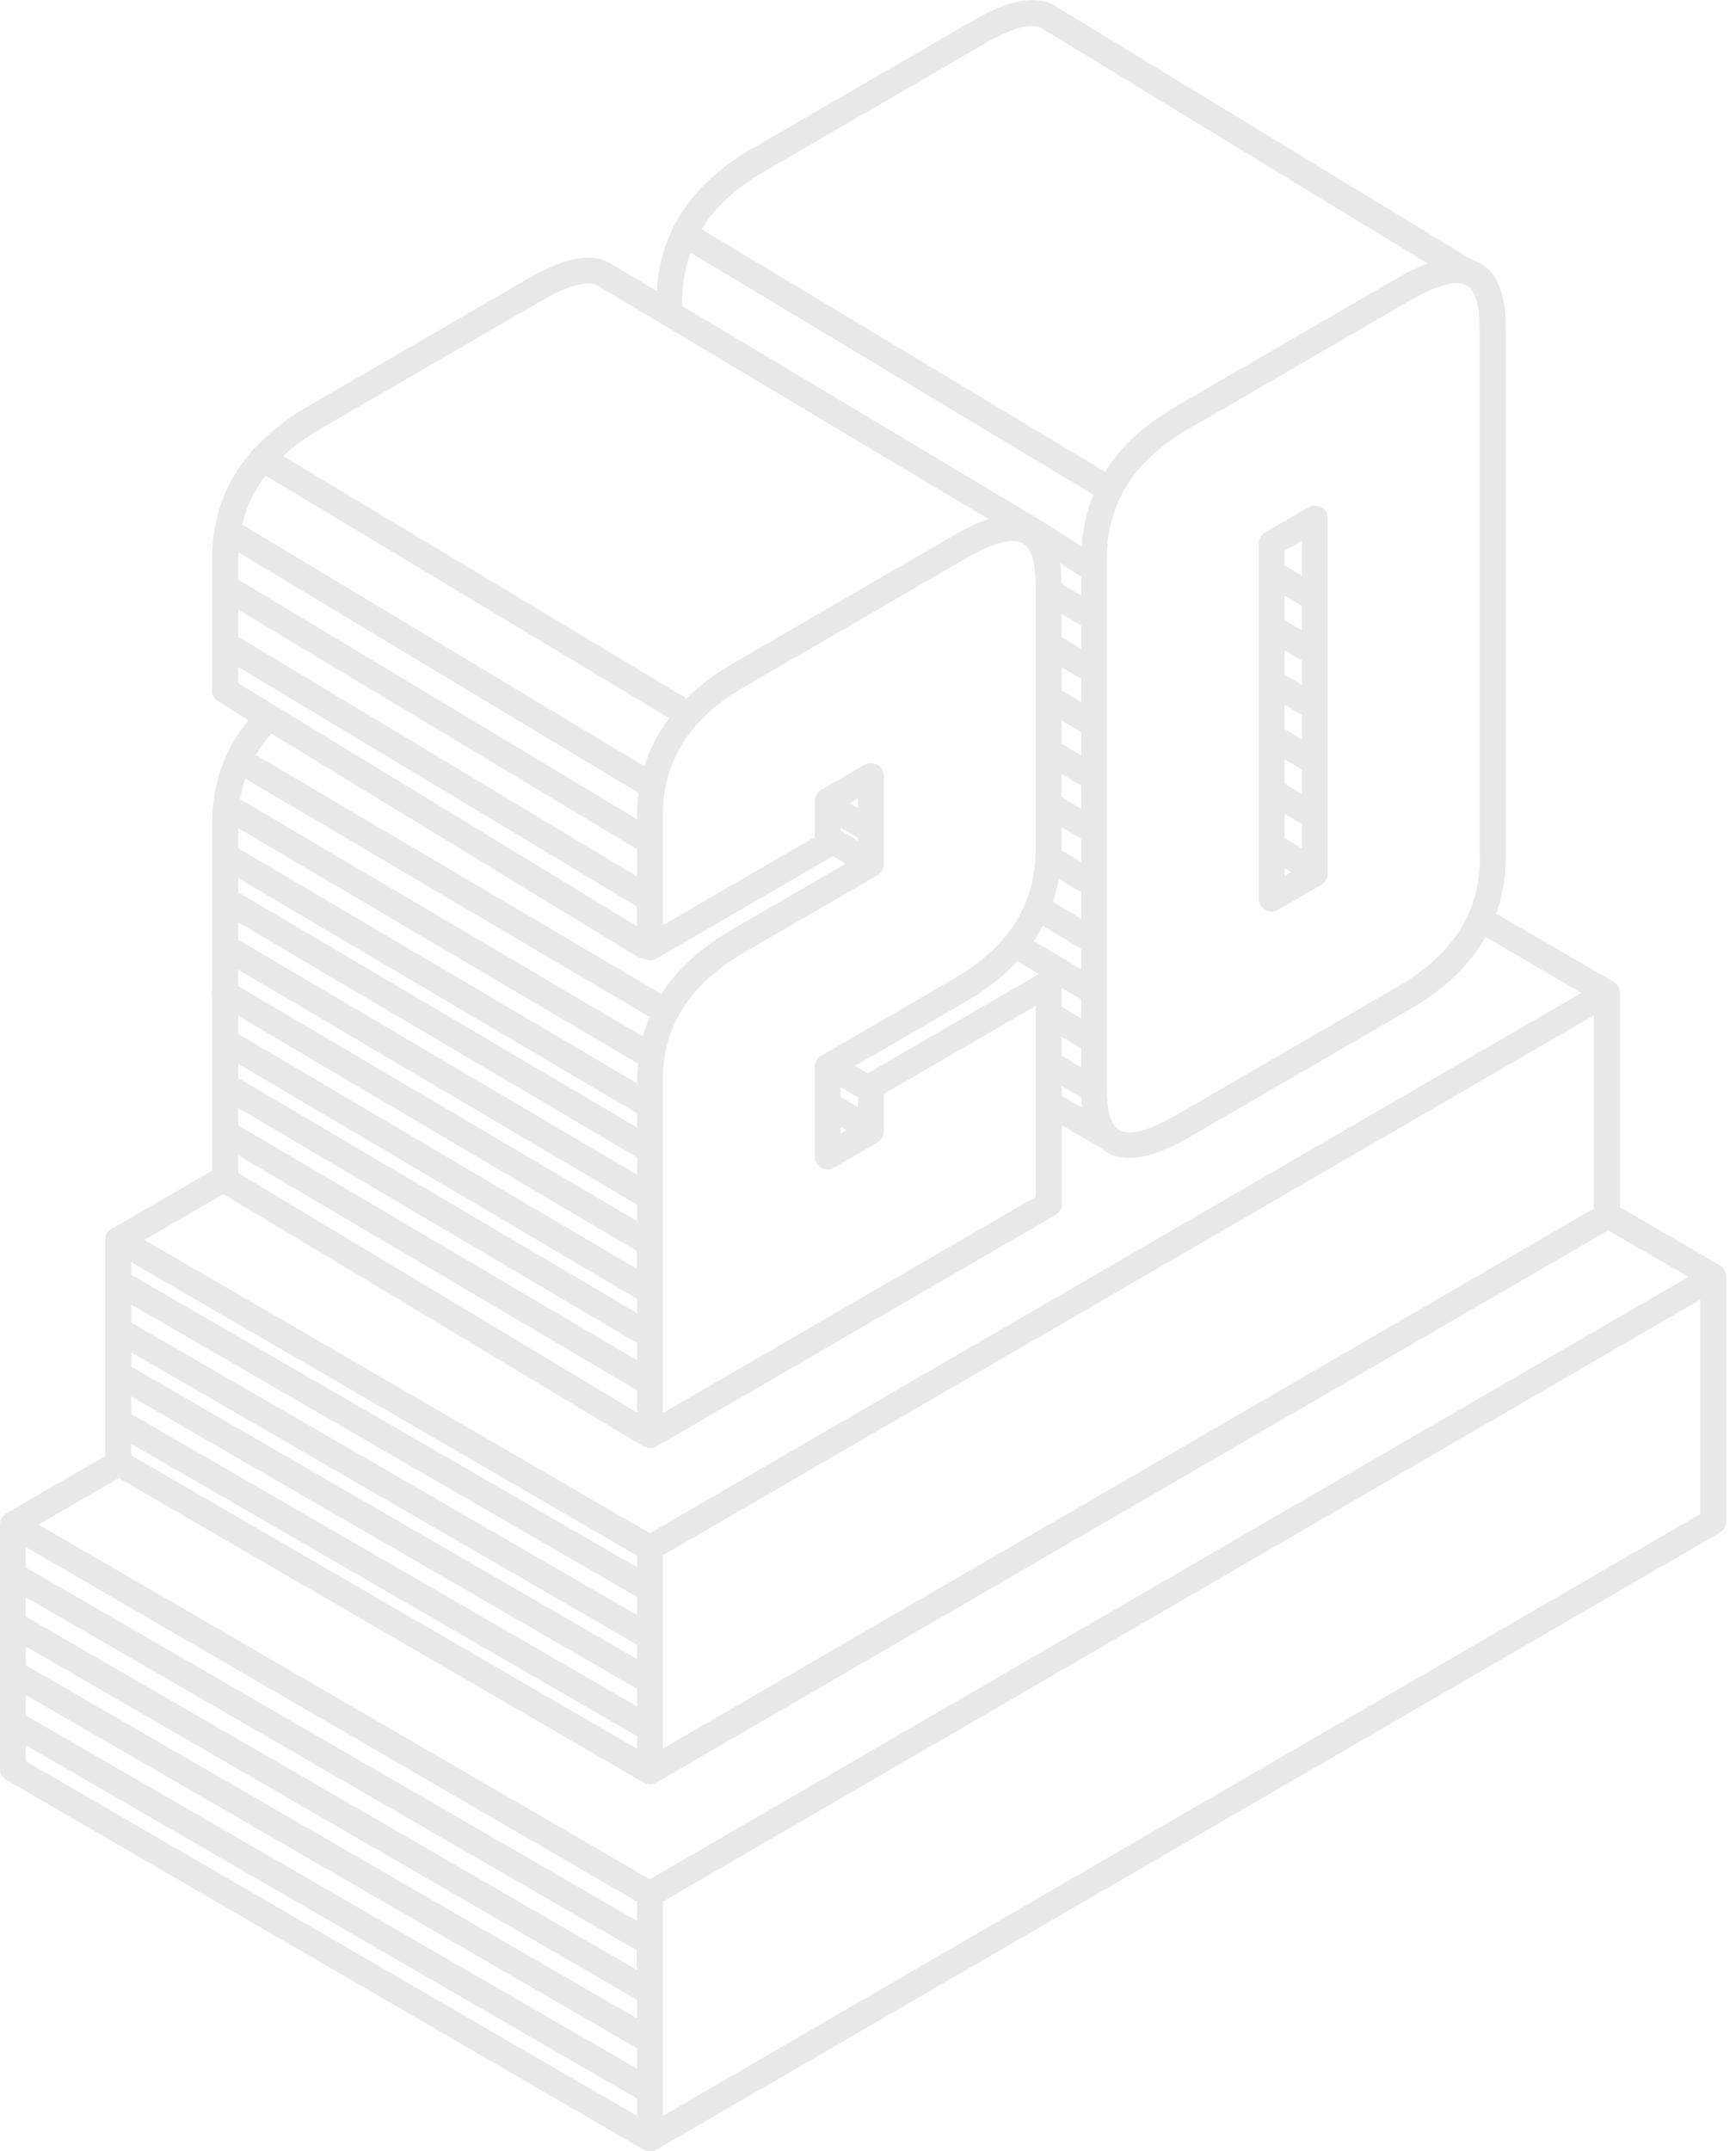 <svg width="113" height="140" viewBox="0 0 113 140" fill="none" xmlns="http://www.w3.org/2000/svg">
    <path d="M112.33 82.9C112.28 82.67 112.15 82.47 111.94 82.34L105.45 78.57V64.62C105.45 64.55 105.44 64.48 105.42 64.42C105.42 64.41 105.42 64.41 105.42 64.4C105.4 64.31 105.35 64.22 105.3 64.15C105.29 64.13 105.27 64.11 105.25 64.09C105.19 64.02 105.12 63.95 105.04 63.9L105.03 63.89L97.39 59.46C97.79 58.34 98.01 57.15 98.01 55.87V21.29C98.01 19.13 97.46 17.77 96.34 17.12C96.15 17.01 95.95 16.94 95.74 16.87L68.52 0.29C68.49 0.27 68.45 0.25 68.42 0.24C67.19 -0.29 65.53 0.07 63.35 1.33L48.89 9.71C45.02 11.96 42.97 15.06 42.76 18.94L39.6 17.06C39.57 17.04 39.54 17.02 39.5 17.01C38.27 16.48 36.61 16.83 34.43 18.1L19.98 26.48C18.63 27.26 17.53 28.16 16.62 29.14C16.51 29.21 16.41 29.29 16.34 29.41C16.33 29.42 16.33 29.43 16.33 29.44C14.66 31.38 13.81 33.7 13.81 36.36V44.65C13.7 45.01 13.83 45.41 14.16 45.61L14.59 45.87L16.17 46.88C14.6 48.77 13.81 51.01 13.81 53.55V64.36C13.76 64.53 13.76 64.7 13.81 64.87V76.18L7.45 79.87C7.39 79.89 7.33 79.91 7.27 79.94C7.01 80.09 6.85 80.37 6.85 80.67V94.75L0.41 98.49L0.4 98.5C0.32 98.55 0.25 98.61 0.19 98.69C0.17 98.71 0.16 98.73 0.14 98.75C0.1 98.83 0.05 98.91 0.03 99C0.03 99.01 0.03 99.01 0.03 99.02C0.01 99.09 0 99.15 0 99.22V115.11C0 115.41 0.16 115.69 0.42 115.84L41.88 139.89C41.95 139.93 42.01 139.96 42.09 139.98C42.16 140 42.23 140.01 42.31 140.01C42.39 140.01 42.46 140 42.53 139.98C42.6 139.96 42.67 139.93 42.74 139.89L111.95 99.74C112.21 99.59 112.37 99.31 112.37 99.01V83.12C112.36 83.05 112.35 82.97 112.33 82.9ZM41.46 128.2L1.67 105.2V103.94L41.38 126.89C41.4 126.9 41.43 126.91 41.45 126.92V128.2H41.46ZM1.68 107.15L41.46 130.14C41.46 130.14 41.46 130.14 41.47 130.14V131.36L1.68 108.37V107.15ZM41.46 125.01L1.68 102.01V100.68L41.47 123.76V125.01H41.46ZM1.68 110.31L41.47 133.3V134.63L1.68 111.64V110.31ZM42.3 122.3L2.51 99.22L7.73 96.19L41.88 116C41.95 116.04 42.01 116.07 42.09 116.09C42.16 116.11 42.23 116.12 42.31 116.12C42.39 116.12 42.46 116.11 42.53 116.09C42.6 116.07 42.67 116.04 42.74 116L104.68 80.07L109.9 83.1L42.3 122.3ZM41.46 107.97L8.54 88.94V88.01L41.47 107.04V107.97H41.46ZM8.54 90.88L41.47 109.91V111.05L8.54 92.02V90.88ZM41.46 105.1L8.54 86.07V84.9L41.47 103.93V105.1H41.46ZM8.54 94.71V93.96L41.47 112.99V113.81L8.54 94.71ZM103.76 66.07V78.64L43.14 113.8V101.22L103.76 66.07ZM41.46 101.99L8.54 82.96V82.14L41.47 101.24V101.99H41.46ZM102.93 64.62L42.3 99.78L9.4 80.69L14.54 77.71L41.88 94.13H41.89C41.89 94.13 41.89 94.13 41.9 94.13C41.94 94.15 41.98 94.17 42.03 94.18C42.06 94.19 42.08 94.2 42.1 94.21C42.16 94.23 42.22 94.23 42.28 94.23C42.29 94.23 42.31 94.24 42.32 94.24C42.46 94.24 42.59 94.2 42.71 94.14C42.72 94.14 42.72 94.14 42.73 94.13H42.74L68.7 79.07C68.96 78.92 69.12 78.64 69.12 78.34V73.23L71.62 74.68C71.75 74.79 71.89 74.9 72.04 74.99C72.47 75.24 72.96 75.36 73.52 75.36C74.57 75.36 75.86 74.91 77.4 74.02L91.85 65.64C94.07 64.35 95.67 62.79 96.7 60.97L102.93 64.62ZM55.85 52.58L55.32 52.26L55.85 51.96V52.58ZM54.72 53.86L55.85 54.54V54.73L54.72 54.05V53.86ZM57.11 56.96C57.37 56.81 57.53 56.53 57.53 56.23V50.5C57.53 50.2 57.37 49.92 57.11 49.77C56.98 49.7 56.84 49.66 56.69 49.66C56.54 49.66 56.4 49.7 56.27 49.77L53.46 51.4C53.2 51.55 53.04 51.83 53.04 52.13V54.47L43.14 60.21V53.12C43.14 49.53 44.89 46.77 48.47 44.69L62.92 36.31C64.63 35.32 65.93 34.98 66.58 35.36C67.27 35.76 67.41 37.05 67.41 38.07V55.27C67.41 58.86 65.66 61.62 62.08 63.7L53.45 68.71C53.19 68.86 53.03 69.14 53.03 69.44V75.26C53.03 75.56 53.19 75.84 53.45 75.99C53.71 76.14 54.03 76.14 54.29 75.99L57.1 74.36C57.36 74.21 57.52 73.93 57.52 73.63V71.2L67.42 65.46V77.89L43.14 91.96V70.31C43.14 66.78 44.89 64.05 48.47 61.97L57.11 56.96ZM15.5 44.46V43.4L41.46 59V60.28L15.5 44.46ZM15.5 39.67L41.47 55.27V57.04L15.5 41.44V39.67ZM41.46 53.11V53.31L15.5 37.71V36.36C15.5 36.22 15.52 36.09 15.53 35.95L41.56 51.6C41.5 52.09 41.46 52.59 41.46 53.11ZM41.95 49.87L15.76 34.14C16.04 32.98 16.54 31.92 17.28 30.95L43.56 46.74C42.83 47.7 42.29 48.74 41.95 49.87ZM55.85 72.06L54.72 71.38V70.75L55.85 71.43V72.06ZM54.72 73.34L55.09 73.56L54.72 73.78V73.34ZM56.48 69.85L55.66 69.36L62.94 65.14C64.25 64.38 65.34 63.51 66.23 62.55L67.62 63.39L56.48 69.85ZM70.37 40.71V42.22L69.1 41.46V39.95L70.37 40.71ZM69.1 68.7V67.47L70.37 68.23V69.46L69.1 68.7ZM70.37 65.04V66.27L69.1 65.51V64.28L70.37 65.04ZM69.1 50.36L70.37 51.12V52.63L69.1 51.87V50.36ZM70.37 49.16L69.1 48.4V46.89L70.37 47.65V49.16V49.16ZM69.1 55.25V53.83L70.37 54.59V56.1L69.1 55.33C69.09 55.31 69.1 55.28 69.1 55.25ZM70.37 45.69L69.1 44.93V43.42L70.37 44.18V45.69ZM68.92 57.2L70.37 58.07V59.79L68.55 58.7C68.7 58.21 68.83 57.71 68.92 57.2ZM67.88 60.25L70.37 61.75V63.08L67.29 61.23C67.51 60.91 67.7 60.59 67.88 60.25ZM69.1 70.66L70.39 71.43C70.4 71.66 70.42 71.88 70.44 72.08L69.1 71.3V70.66ZM70.37 38.75L69.1 37.99C69.1 37.5 69.07 37.06 69.01 36.66L70.37 37.52V38.75ZM15.5 76.33V75.18L41.47 90.48V91.93L15.5 76.33ZM41.5 69.2C41.51 69.21 41.53 69.21 41.54 69.22C41.51 69.58 41.47 69.94 41.47 70.31V70.5L15.5 55.2V53.89L41.5 69.2ZM15.5 60.02L41.47 75.32V76.45L15.5 61.15V60.02ZM41.46 73.37L15.5 58.07V57.15L41.47 72.45V73.37H41.46ZM15.5 63.1L41.47 78.4V79.47L15.5 64.17V63.1ZM41.46 85.45L15.5 70.15V69.23L41.47 84.53V85.45H41.46ZM15.5 72.1L41.47 87.4V88.53L15.5 73.23V72.1ZM41.46 81.41V82.58L15.5 67.28V66.11L41.46 81.41ZM41.84 67.45L15.63 52.01C15.7 51.55 15.82 51.1 15.96 50.67L42.28 66.18C42.11 66.59 41.95 67.01 41.84 67.45ZM96.32 55.86C96.32 59.39 94.57 62.12 90.99 64.2L76.54 72.58C74.82 73.58 73.51 73.92 72.86 73.55C72.19 73.16 72.05 71.9 72.05 70.91V36.34C72.05 32.75 73.8 29.99 77.38 27.91L91.83 19.53C93.08 18.8 94.12 18.43 94.83 18.43C95.09 18.43 95.31 18.48 95.48 18.58C96.17 18.98 96.31 20.27 96.31 21.29V55.86H96.32ZM49.73 11.17L64.18 2.79C66.28 1.57 67.27 1.61 67.69 1.77L92.93 17.15C92.33 17.37 91.68 17.67 90.98 18.08L76.53 26.46C74.49 27.64 72.96 29.06 71.93 30.7L45.67 14.92C46.55 13.48 47.9 12.23 49.73 11.17ZM44.4 19.8V19.6C44.4 18.46 44.6 17.42 44.95 16.44L71.17 32.2C70.74 33.24 70.49 34.37 70.42 35.56L67.39 33.65H67.38C67.38 33.65 67.38 33.64 67.37 33.64L44.38 19.9C44.38 19.87 44.4 19.84 44.4 19.8ZM20.83 27.93L35.28 19.55C37.39 18.33 38.38 18.38 38.8 18.53L64.36 33.79C63.67 34.01 62.92 34.35 62.08 34.84L47.63 43.22C46.48 43.89 45.51 44.64 44.68 45.45L18.43 29.68C19.11 29.05 19.91 28.47 20.83 27.93ZM41.47 62.25C41.59 62.32 41.72 62.36 41.85 62.37C41.86 62.38 41.87 62.38 41.88 62.39C42.14 62.54 42.46 62.54 42.72 62.39L54.22 55.72L55.04 56.21L47.62 60.51C45.6 61.68 44.08 63.08 43.05 64.69L16.65 49.13C16.93 48.65 17.27 48.19 17.66 47.74L41.47 62.25ZM1.68 113.58L41.47 136.57V137.7L1.68 114.62V113.58ZM110.68 98.53L43.14 137.7V123.76L110.67 84.58V98.53H110.68Z" fill="#E8E8E8"/>
    <path d="M86.01 33.01C85.749 32.86 85.429 32.86 85.169 33.01L82.359 34.64C82.1 34.79 81.939 35.07 81.939 35.37V58.48C81.939 58.78 82.1 59.06 82.359 59.21C82.49 59.28 82.629 59.32 82.779 59.32C82.929 59.32 83.069 59.28 83.199 59.21L86.01 57.58C86.269 57.43 86.43 57.15 86.43 56.85V33.73C86.43 33.43 86.269 33.16 86.01 33.01ZM83.62 54.54V52.95L84.749 53.63V55.22L83.62 54.54ZM83.62 45.86L84.749 46.54V48.13L83.62 47.45V45.86ZM84.749 44.58L83.62 43.9V42.31L84.749 42.99V44.58ZM83.62 49.41L84.749 50.09V51.68L83.62 51V49.41ZM84.749 41.03L83.62 40.35V38.76L84.749 39.44V41.03ZM84.749 35.19V37.48L83.62 36.8V35.84L84.749 35.19ZM83.62 56.5L84.049 56.76L83.62 57.01V56.5Z" fill="#E8E8E8"/>
</svg>
